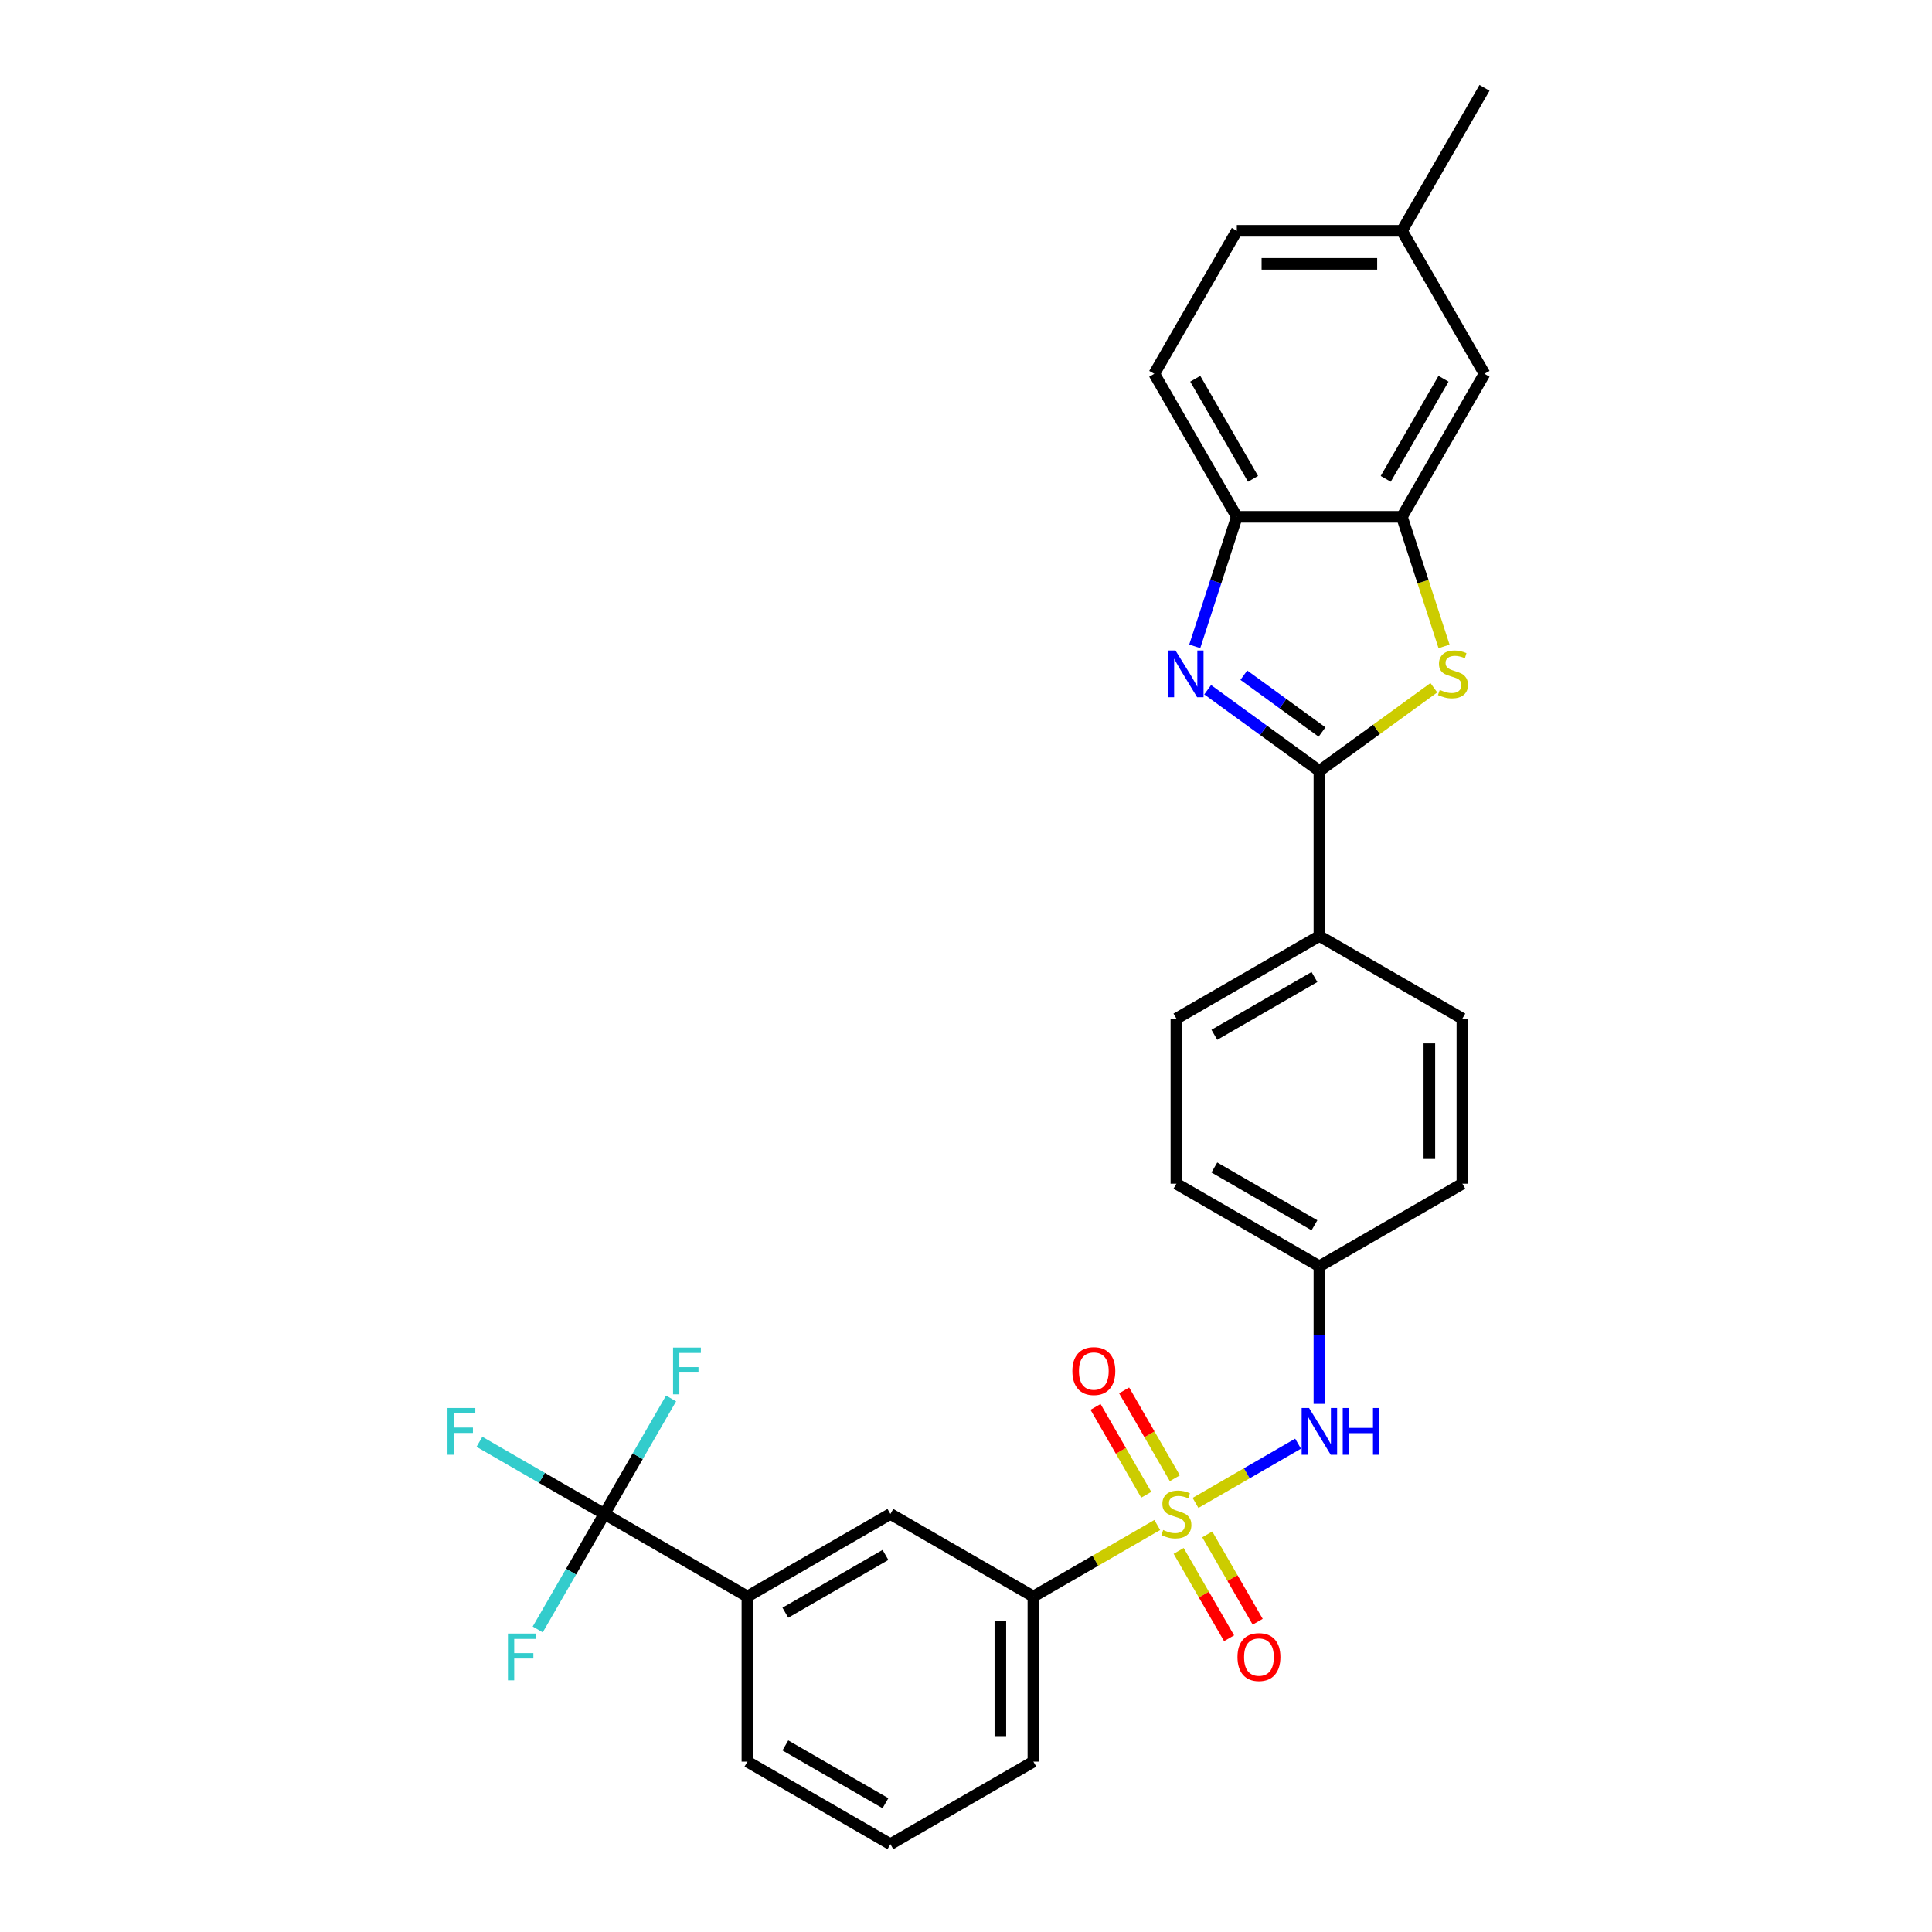 <?xml version='1.0' encoding='iso-8859-1'?>
<svg version='1.1' baseProfile='full'
              xmlns='http://www.w3.org/2000/svg'
                      xmlns:rdkit='http://www.rdkit.org/xml'
                      xmlns:xlink='http://www.w3.org/1999/xlink'
                  xml:space='preserve'
width='1000px' height='1000px' viewBox='0 0 1000 1000'>
<!-- END OF HEADER -->
<rect style='opacity:1.0;fill:#FFFFFF;stroke:none' width='1000' height='1000' x='0' y='0'> </rect>
<path class='bond-6' d='M 618.793,777.9 L 645.337,762.575' style='fill:none;fill-rule:evenodd;stroke:#CCCC00;stroke-width:6px;stroke-linecap:butt;stroke-linejoin:miter;stroke-opacity:1' />
<path class='bond-6' d='M 645.337,762.575 L 671.882,747.25' style='fill:none;fill-rule:evenodd;stroke:#0000FF;stroke-width:6px;stroke-linecap:butt;stroke-linejoin:miter;stroke-opacity:1' />
<path class='bond-7' d='M 598.999,789.328 L 566.94,807.838' style='fill:none;fill-rule:evenodd;stroke:#CCCC00;stroke-width:6px;stroke-linecap:butt;stroke-linejoin:miter;stroke-opacity:1' />
<path class='bond-7' d='M 566.94,807.838 L 534.881,826.347' style='fill:none;fill-rule:evenodd;stroke:#000000;stroke-width:6px;stroke-linecap:butt;stroke-linejoin:miter;stroke-opacity:1' />
<path class='bond-9' d='M 608.097,765.137 L 594.971,742.402' style='fill:none;fill-rule:evenodd;stroke:#CCCC00;stroke-width:6px;stroke-linecap:butt;stroke-linejoin:miter;stroke-opacity:1' />
<path class='bond-9' d='M 594.971,742.402 L 581.845,719.667' style='fill:none;fill-rule:evenodd;stroke:#FF0000;stroke-width:6px;stroke-linecap:butt;stroke-linejoin:miter;stroke-opacity:1' />
<path class='bond-9' d='M 593.294,773.683 L 580.168,750.948' style='fill:none;fill-rule:evenodd;stroke:#CCCC00;stroke-width:6px;stroke-linecap:butt;stroke-linejoin:miter;stroke-opacity:1' />
<path class='bond-9' d='M 580.168,750.948 L 567.042,728.213' style='fill:none;fill-rule:evenodd;stroke:#FF0000;stroke-width:6px;stroke-linecap:butt;stroke-linejoin:miter;stroke-opacity:1' />
<path class='bond-10' d='M 610.07,802.741 L 623.123,825.349' style='fill:none;fill-rule:evenodd;stroke:#CCCC00;stroke-width:6px;stroke-linecap:butt;stroke-linejoin:miter;stroke-opacity:1' />
<path class='bond-10' d='M 623.123,825.349 L 636.175,847.956' style='fill:none;fill-rule:evenodd;stroke:#FF0000;stroke-width:6px;stroke-linecap:butt;stroke-linejoin:miter;stroke-opacity:1' />
<path class='bond-10' d='M 624.874,794.195 L 637.926,816.802' style='fill:none;fill-rule:evenodd;stroke:#CCCC00;stroke-width:6px;stroke-linecap:butt;stroke-linejoin:miter;stroke-opacity:1' />
<path class='bond-10' d='M 637.926,816.802 L 650.978,839.41' style='fill:none;fill-rule:evenodd;stroke:#FF0000;stroke-width:6px;stroke-linecap:butt;stroke-linejoin:miter;stroke-opacity:1' />
<path class='bond-0' d='M 682.912,399.019 L 682.912,484.484' style='fill:none;fill-rule:evenodd;stroke:#000000;stroke-width:6px;stroke-linecap:butt;stroke-linejoin:miter;stroke-opacity:1' />
<path class='bond-1' d='M 682.912,399.019 L 653.998,378.012' style='fill:none;fill-rule:evenodd;stroke:#000000;stroke-width:6px;stroke-linecap:butt;stroke-linejoin:miter;stroke-opacity:1' />
<path class='bond-1' d='M 653.998,378.012 L 625.084,357.005' style='fill:none;fill-rule:evenodd;stroke:#0000FF;stroke-width:6px;stroke-linecap:butt;stroke-linejoin:miter;stroke-opacity:1' />
<path class='bond-1' d='M 684.284,378.888 L 664.045,364.183' style='fill:none;fill-rule:evenodd;stroke:#000000;stroke-width:6px;stroke-linecap:butt;stroke-linejoin:miter;stroke-opacity:1' />
<path class='bond-1' d='M 664.045,364.183 L 643.805,349.478' style='fill:none;fill-rule:evenodd;stroke:#0000FF;stroke-width:6px;stroke-linecap:butt;stroke-linejoin:miter;stroke-opacity:1' />
<path class='bond-2' d='M 682.912,399.019 L 712.535,377.496' style='fill:none;fill-rule:evenodd;stroke:#000000;stroke-width:6px;stroke-linecap:butt;stroke-linejoin:miter;stroke-opacity:1' />
<path class='bond-2' d='M 712.535,377.496 L 742.158,355.974' style='fill:none;fill-rule:evenodd;stroke:#CCCC00;stroke-width:6px;stroke-linecap:butt;stroke-linejoin:miter;stroke-opacity:1' />
<path class='bond-5' d='M 618.395,334.545 L 629.287,301.023' style='fill:none;fill-rule:evenodd;stroke:#0000FF;stroke-width:6px;stroke-linecap:butt;stroke-linejoin:miter;stroke-opacity:1' />
<path class='bond-5' d='M 629.287,301.023 L 640.179,267.501' style='fill:none;fill-rule:evenodd;stroke:#000000;stroke-width:6px;stroke-linecap:butt;stroke-linejoin:miter;stroke-opacity:1' />
<path class='bond-4' d='M 747.439,334.579 L 736.542,301.04' style='fill:none;fill-rule:evenodd;stroke:#CCCC00;stroke-width:6px;stroke-linecap:butt;stroke-linejoin:miter;stroke-opacity:1' />
<path class='bond-4' d='M 736.542,301.04 L 725.644,267.501' style='fill:none;fill-rule:evenodd;stroke:#000000;stroke-width:6px;stroke-linecap:butt;stroke-linejoin:miter;stroke-opacity:1' />
<path class='bond-3' d='M 312.834,783.614 L 386.85,826.347' style='fill:none;fill-rule:evenodd;stroke:#000000;stroke-width:6px;stroke-linecap:butt;stroke-linejoin:miter;stroke-opacity:1' />
<path class='bond-15' d='M 312.834,783.614 L 280.493,764.942' style='fill:none;fill-rule:evenodd;stroke:#000000;stroke-width:6px;stroke-linecap:butt;stroke-linejoin:miter;stroke-opacity:1' />
<path class='bond-15' d='M 280.493,764.942 L 248.152,746.27' style='fill:none;fill-rule:evenodd;stroke:#33CCCC;stroke-width:6px;stroke-linecap:butt;stroke-linejoin:miter;stroke-opacity:1' />
<path class='bond-16' d='M 312.834,783.614 L 330.091,753.726' style='fill:none;fill-rule:evenodd;stroke:#000000;stroke-width:6px;stroke-linecap:butt;stroke-linejoin:miter;stroke-opacity:1' />
<path class='bond-16' d='M 330.091,753.726 L 347.347,723.837' style='fill:none;fill-rule:evenodd;stroke:#33CCCC;stroke-width:6px;stroke-linecap:butt;stroke-linejoin:miter;stroke-opacity:1' />
<path class='bond-17' d='M 312.834,783.614 L 295.578,813.503' style='fill:none;fill-rule:evenodd;stroke:#000000;stroke-width:6px;stroke-linecap:butt;stroke-linejoin:miter;stroke-opacity:1' />
<path class='bond-17' d='M 295.578,813.503 L 278.322,843.391' style='fill:none;fill-rule:evenodd;stroke:#33CCCC;stroke-width:6px;stroke-linecap:butt;stroke-linejoin:miter;stroke-opacity:1' />
<path class='bond-13' d='M 725.644,267.501 L 768.377,193.485' style='fill:none;fill-rule:evenodd;stroke:#000000;stroke-width:6px;stroke-linecap:butt;stroke-linejoin:miter;stroke-opacity:1' />
<path class='bond-13' d='M 717.251,247.852 L 747.164,196.041' style='fill:none;fill-rule:evenodd;stroke:#000000;stroke-width:6px;stroke-linecap:butt;stroke-linejoin:miter;stroke-opacity:1' />
<path class='bond-31' d='M 725.644,267.501 L 640.179,267.501' style='fill:none;fill-rule:evenodd;stroke:#000000;stroke-width:6px;stroke-linecap:butt;stroke-linejoin:miter;stroke-opacity:1' />
<path class='bond-14' d='M 640.179,267.501 L 597.446,193.485' style='fill:none;fill-rule:evenodd;stroke:#000000;stroke-width:6px;stroke-linecap:butt;stroke-linejoin:miter;stroke-opacity:1' />
<path class='bond-14' d='M 648.572,247.852 L 618.659,196.041' style='fill:none;fill-rule:evenodd;stroke:#000000;stroke-width:6px;stroke-linecap:butt;stroke-linejoin:miter;stroke-opacity:1' />
<path class='bond-18' d='M 682.912,726.643 L 682.912,691.029' style='fill:none;fill-rule:evenodd;stroke:#0000FF;stroke-width:6px;stroke-linecap:butt;stroke-linejoin:miter;stroke-opacity:1' />
<path class='bond-18' d='M 682.912,691.029 L 682.912,655.416' style='fill:none;fill-rule:evenodd;stroke:#000000;stroke-width:6px;stroke-linecap:butt;stroke-linejoin:miter;stroke-opacity:1' />
<path class='bond-11' d='M 534.881,826.347 L 460.865,783.614' style='fill:none;fill-rule:evenodd;stroke:#000000;stroke-width:6px;stroke-linecap:butt;stroke-linejoin:miter;stroke-opacity:1' />
<path class='bond-25' d='M 534.881,826.347 L 534.881,911.813' style='fill:none;fill-rule:evenodd;stroke:#000000;stroke-width:6px;stroke-linecap:butt;stroke-linejoin:miter;stroke-opacity:1' />
<path class='bond-25' d='M 517.788,839.167 L 517.788,898.993' style='fill:none;fill-rule:evenodd;stroke:#000000;stroke-width:6px;stroke-linecap:butt;stroke-linejoin:miter;stroke-opacity:1' />
<path class='bond-8' d='M 386.85,826.347 L 460.865,783.614' style='fill:none;fill-rule:evenodd;stroke:#000000;stroke-width:6px;stroke-linecap:butt;stroke-linejoin:miter;stroke-opacity:1' />
<path class='bond-8' d='M 406.499,834.74 L 458.31,804.827' style='fill:none;fill-rule:evenodd;stroke:#000000;stroke-width:6px;stroke-linecap:butt;stroke-linejoin:miter;stroke-opacity:1' />
<path class='bond-29' d='M 386.85,826.347 L 386.85,911.813' style='fill:none;fill-rule:evenodd;stroke:#000000;stroke-width:6px;stroke-linecap:butt;stroke-linejoin:miter;stroke-opacity:1' />
<path class='bond-12' d='M 682.912,484.484 L 608.896,527.217' style='fill:none;fill-rule:evenodd;stroke:#000000;stroke-width:6px;stroke-linecap:butt;stroke-linejoin:miter;stroke-opacity:1' />
<path class='bond-12' d='M 680.356,505.697 L 628.545,535.61' style='fill:none;fill-rule:evenodd;stroke:#000000;stroke-width:6px;stroke-linecap:butt;stroke-linejoin:miter;stroke-opacity:1' />
<path class='bond-30' d='M 682.912,484.484 L 756.927,527.217' style='fill:none;fill-rule:evenodd;stroke:#000000;stroke-width:6px;stroke-linecap:butt;stroke-linejoin:miter;stroke-opacity:1' />
<path class='bond-21' d='M 768.377,193.485 L 725.644,119.47' style='fill:none;fill-rule:evenodd;stroke:#000000;stroke-width:6px;stroke-linecap:butt;stroke-linejoin:miter;stroke-opacity:1' />
<path class='bond-24' d='M 597.446,193.485 L 640.179,119.47' style='fill:none;fill-rule:evenodd;stroke:#000000;stroke-width:6px;stroke-linecap:butt;stroke-linejoin:miter;stroke-opacity:1' />
<path class='bond-22' d='M 682.912,655.416 L 756.927,612.683' style='fill:none;fill-rule:evenodd;stroke:#000000;stroke-width:6px;stroke-linecap:butt;stroke-linejoin:miter;stroke-opacity:1' />
<path class='bond-23' d='M 682.912,655.416 L 608.896,612.683' style='fill:none;fill-rule:evenodd;stroke:#000000;stroke-width:6px;stroke-linecap:butt;stroke-linejoin:miter;stroke-opacity:1' />
<path class='bond-23' d='M 680.356,634.203 L 628.545,604.29' style='fill:none;fill-rule:evenodd;stroke:#000000;stroke-width:6px;stroke-linecap:butt;stroke-linejoin:miter;stroke-opacity:1' />
<path class='bond-19' d='M 756.927,527.217 L 756.927,612.683' style='fill:none;fill-rule:evenodd;stroke:#000000;stroke-width:6px;stroke-linecap:butt;stroke-linejoin:miter;stroke-opacity:1' />
<path class='bond-19' d='M 739.834,540.037 L 739.834,599.863' style='fill:none;fill-rule:evenodd;stroke:#000000;stroke-width:6px;stroke-linecap:butt;stroke-linejoin:miter;stroke-opacity:1' />
<path class='bond-20' d='M 608.896,527.217 L 608.896,612.683' style='fill:none;fill-rule:evenodd;stroke:#000000;stroke-width:6px;stroke-linecap:butt;stroke-linejoin:miter;stroke-opacity:1' />
<path class='bond-28' d='M 725.644,119.47 L 768.377,45.455' style='fill:none;fill-rule:evenodd;stroke:#000000;stroke-width:6px;stroke-linecap:butt;stroke-linejoin:miter;stroke-opacity:1' />
<path class='bond-32' d='M 725.644,119.47 L 640.179,119.47' style='fill:none;fill-rule:evenodd;stroke:#000000;stroke-width:6px;stroke-linecap:butt;stroke-linejoin:miter;stroke-opacity:1' />
<path class='bond-32' d='M 712.824,136.563 L 652.999,136.563' style='fill:none;fill-rule:evenodd;stroke:#000000;stroke-width:6px;stroke-linecap:butt;stroke-linejoin:miter;stroke-opacity:1' />
<path class='bond-27' d='M 534.881,911.813 L 460.865,954.545' style='fill:none;fill-rule:evenodd;stroke:#000000;stroke-width:6px;stroke-linecap:butt;stroke-linejoin:miter;stroke-opacity:1' />
<path class='bond-26' d='M 386.85,911.813 L 460.865,954.545' style='fill:none;fill-rule:evenodd;stroke:#000000;stroke-width:6px;stroke-linecap:butt;stroke-linejoin:miter;stroke-opacity:1' />
<path class='bond-26' d='M 406.499,903.419 L 458.31,933.332' style='fill:none;fill-rule:evenodd;stroke:#000000;stroke-width:6px;stroke-linecap:butt;stroke-linejoin:miter;stroke-opacity:1' />
<path  class='atom-0' d='M 602.059 791.921
Q 602.332 792.024, 603.46 792.503
Q 604.589 792.981, 605.819 793.289
Q 607.084 793.562, 608.315 793.562
Q 610.605 793.562, 611.939 792.468
Q 613.272 791.34, 613.272 789.392
Q 613.272 788.058, 612.588 787.238
Q 611.939 786.417, 610.913 785.973
Q 609.888 785.529, 608.178 785.016
Q 606.024 784.366, 604.725 783.751
Q 603.46 783.136, 602.537 781.837
Q 601.649 780.537, 601.649 778.35
Q 601.649 775.307, 603.7 773.427
Q 605.785 771.546, 609.888 771.546
Q 612.691 771.546, 615.87 772.88
L 615.084 775.512
Q 612.178 774.316, 609.99 774.316
Q 607.631 774.316, 606.332 775.307
Q 605.033 776.264, 605.067 777.939
Q 605.067 779.238, 605.717 780.025
Q 606.401 780.811, 607.358 781.255
Q 608.349 781.7, 609.99 782.213
Q 612.178 782.896, 613.477 783.58
Q 614.776 784.264, 615.699 785.665
Q 616.656 787.033, 616.656 789.392
Q 616.656 792.742, 614.4 794.554
Q 612.178 796.331, 608.452 796.331
Q 606.298 796.331, 604.657 795.853
Q 603.05 795.408, 601.136 794.622
L 602.059 791.921
' fill='#CCCC00'/>
<path  class='atom-2' d='M 608.418 336.681
L 616.349 349.501
Q 617.136 350.766, 618.401 353.057
Q 619.665 355.347, 619.734 355.484
L 619.734 336.681
L 622.947 336.681
L 622.947 360.885
L 619.631 360.885
L 611.119 346.869
Q 610.128 345.228, 609.068 343.348
Q 608.042 341.468, 607.734 340.886
L 607.734 360.885
L 604.589 360.885
L 604.589 336.681
L 608.418 336.681
' fill='#0000FF'/>
<path  class='atom-3' d='M 745.217 357.091
Q 745.491 357.193, 746.619 357.672
Q 747.747 358.15, 748.978 358.458
Q 750.243 358.732, 751.473 358.732
Q 753.764 358.732, 755.097 357.638
Q 756.43 356.51, 756.43 354.561
Q 756.43 353.228, 755.747 352.407
Q 755.097 351.587, 754.072 351.142
Q 753.046 350.698, 751.337 350.185
Q 749.183 349.536, 747.884 348.92
Q 746.619 348.305, 745.696 347.006
Q 744.807 345.707, 744.807 343.519
Q 744.807 340.476, 746.858 338.596
Q 748.944 336.716, 753.046 336.716
Q 755.849 336.716, 759.029 338.049
L 758.242 340.681
Q 755.337 339.485, 753.149 339.485
Q 750.79 339.485, 749.491 340.476
Q 748.192 341.433, 748.226 343.108
Q 748.226 344.408, 748.875 345.194
Q 749.559 345.98, 750.516 346.425
Q 751.508 346.869, 753.149 347.382
Q 755.337 348.066, 756.636 348.749
Q 757.935 349.433, 758.858 350.835
Q 759.815 352.202, 759.815 354.561
Q 759.815 357.911, 757.559 359.723
Q 755.337 361.501, 751.61 361.501
Q 749.457 361.501, 747.816 361.022
Q 746.209 360.578, 744.294 359.791
L 745.217 357.091
' fill='#CCCC00'/>
<path  class='atom-7' d='M 677.561 728.779
L 685.493 741.599
Q 686.279 742.864, 687.544 745.155
Q 688.809 747.445, 688.877 747.582
L 688.877 728.779
L 692.091 728.779
L 692.091 752.983
L 688.774 752.983
L 680.262 738.967
Q 679.271 737.326, 678.211 735.446
Q 677.185 733.566, 676.878 732.984
L 676.878 752.983
L 673.733 752.983
L 673.733 728.779
L 677.561 728.779
' fill='#0000FF'/>
<path  class='atom-7' d='M 694.996 728.779
L 698.278 728.779
L 698.278 739.07
L 710.654 739.07
L 710.654 728.779
L 713.936 728.779
L 713.936 752.983
L 710.654 752.983
L 710.654 741.804
L 698.278 741.804
L 698.278 752.983
L 694.996 752.983
L 694.996 728.779
' fill='#0000FF'/>
<path  class='atom-10' d='M 555.053 709.667
Q 555.053 703.855, 557.924 700.608
Q 560.796 697.36, 566.163 697.36
Q 571.531 697.36, 574.402 700.608
Q 577.274 703.855, 577.274 709.667
Q 577.274 715.547, 574.368 718.897
Q 571.462 722.214, 566.163 722.214
Q 560.83 722.214, 557.924 718.897
Q 555.053 715.581, 555.053 709.667
M 566.163 719.479
Q 569.855 719.479, 571.838 717.017
Q 573.855 714.522, 573.855 709.667
Q 573.855 704.915, 571.838 702.522
Q 569.855 700.095, 566.163 700.095
Q 562.471 700.095, 560.454 702.488
Q 558.471 704.881, 558.471 709.667
Q 558.471 714.556, 560.454 717.017
Q 562.471 719.479, 566.163 719.479
' fill='#FF0000'/>
<path  class='atom-11' d='M 640.518 857.698
Q 640.518 851.886, 643.39 848.639
Q 646.262 845.391, 651.629 845.391
Q 656.996 845.391, 659.868 848.639
Q 662.739 851.886, 662.739 857.698
Q 662.739 863.578, 659.834 866.928
Q 656.928 870.244, 651.629 870.244
Q 646.296 870.244, 643.39 866.928
Q 640.518 863.612, 640.518 857.698
M 651.629 867.509
Q 655.321 867.509, 657.304 865.048
Q 659.321 862.552, 659.321 857.698
Q 659.321 852.946, 657.304 850.553
Q 655.321 848.126, 651.629 848.126
Q 647.937 848.126, 645.92 850.519
Q 643.937 852.912, 643.937 857.698
Q 643.937 862.587, 645.92 865.048
Q 647.937 867.509, 651.629 867.509
' fill='#FF0000'/>
<path  class='atom-16' d='M 231.623 728.779
L 246.015 728.779
L 246.015 731.549
L 234.871 731.549
L 234.871 738.899
L 244.785 738.899
L 244.785 741.702
L 234.871 741.702
L 234.871 752.983
L 231.623 752.983
L 231.623 728.779
' fill='#33CCCC'/>
<path  class='atom-17' d='M 348.371 697.497
L 362.763 697.497
L 362.763 700.266
L 351.619 700.266
L 351.619 707.616
L 361.533 707.616
L 361.533 710.419
L 351.619 710.419
L 351.619 721.701
L 348.371 721.701
L 348.371 697.497
' fill='#33CCCC'/>
<path  class='atom-18' d='M 262.905 845.528
L 277.298 845.528
L 277.298 848.297
L 266.153 848.297
L 266.153 855.647
L 276.067 855.647
L 276.067 858.45
L 266.153 858.45
L 266.153 869.732
L 262.905 869.732
L 262.905 845.528
' fill='#33CCCC'/>
</svg>

